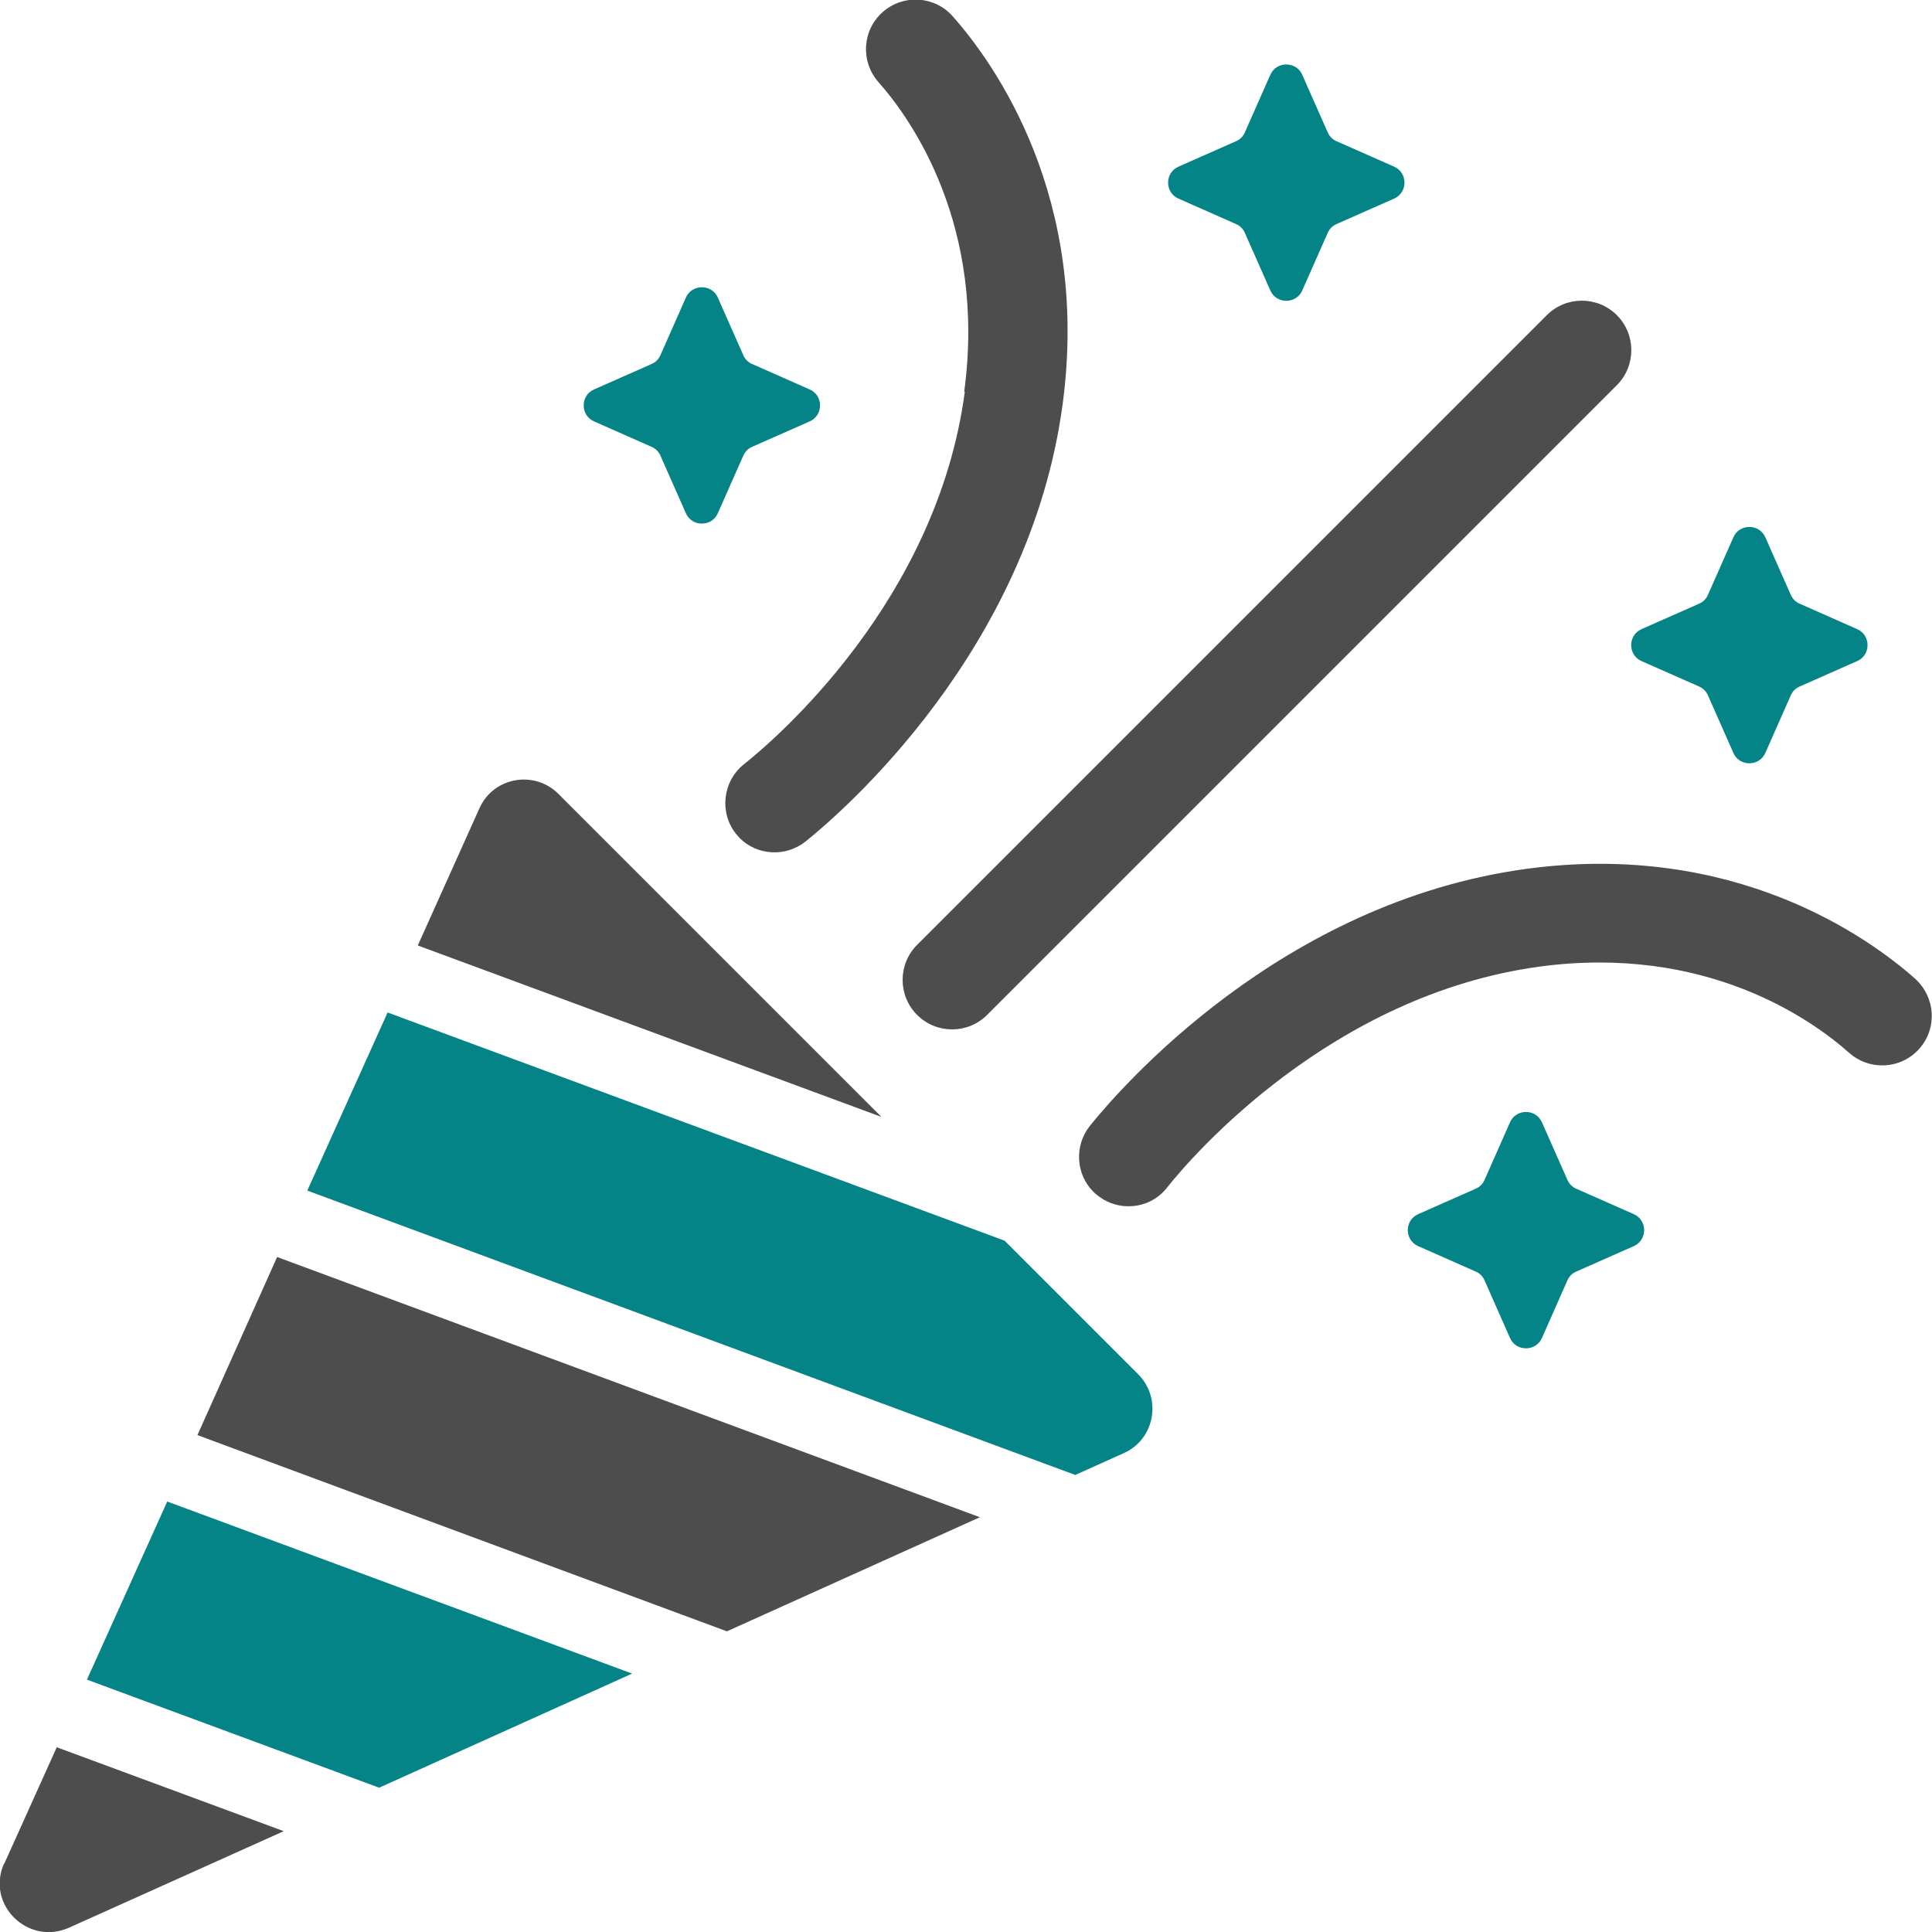 <?xml version="1.0" encoding="UTF-8"?><svg id="Layer_2" xmlns="http://www.w3.org/2000/svg" viewBox="0 0 32 32"><defs><style>.cls-1{fill:#4d4d4d;}.cls-1,.cls-2{stroke-width:0px;}.cls-2{fill:#058488;}</style></defs><g id="Layer_2-2"><polygon class="cls-1" points="3.27 23.77 12.04 27.02 16.23 25.13 4.59 20.82 3.27 23.77"/><path class="cls-1" d="m.07,30.86c-.31.68.39,1.37,1.07,1.07l3.56-1.6-3.76-1.39-.87,1.93Z"/><path class="cls-1" d="m9.25,13.15c-.4-.4-1.08-.28-1.31.24l-1.02,2.27,7.68,2.84-5.35-5.35Z"/><polygon class="cls-2" points="1.44 27.82 6.28 29.61 10.47 27.72 2.77 24.87 1.44 27.82"/><path class="cls-2" d="m16.64,20.55l-10.22-3.78-1.33,2.95,12.72,4.71.8-.36c.52-.23.64-.91.24-1.31l-2.2-2.2Z"/><path class="cls-1" d="m15.98,6.49c-.46,3.46-3.13,5.75-3.66,6.17-.35.28-.41.8-.13,1.15.02.02.04.05.06.07.29.29.76.32,1.09.06.61-.49,3.71-3.16,4.26-7.24.46-3.42-1.12-5.64-1.82-6.43-.3-.34-.82-.37-1.16-.07s-.37.82-.07,1.16c.55.62,1.79,2.38,1.42,5.13Z"/><path class="cls-1" d="m31.72,16.21c-.79-.7-3.01-2.28-6.43-1.82-4.08.55-6.74,3.64-7.24,4.26-.26.33-.23.8.06,1.09.02.02.04.04.07.06.35.28.87.23,1.15-.13.42-.53,2.72-3.19,6.17-3.66,2.75-.37,4.5.87,5.13,1.43.34.3.86.27,1.16-.07.3-.34.27-.85-.07-1.16Z"/><path class="cls-1" d="m15.19,16.81c.32.32.84.32,1.16,0l10.43-10.43c.32-.32.32-.84,0-1.16-.32-.32-.84-.32-1.16,0l-10.43,10.43c-.32.32-.32.84,0,1.16Z"/><path class="cls-2" d="m21.04,4.81c.1.23.43.23.53,0l.42-.95c.03-.07.08-.12.15-.15l.95-.42c.23-.1.23-.43,0-.53l-.95-.42c-.07-.03-.12-.08-.15-.15l-.42-.95c-.1-.23-.43-.23-.53,0l-.42.95c-.03.07-.08.12-.15.15l-.95.42c-.23.1-.23.43,0,.53l.95.42c.07.03.12.08.15.15l.42.95Z"/><path class="cls-2" d="m28.71,12.47c.1.23.43.23.53,0l.42-.95c.03-.07.08-.12.15-.15l.95-.42c.23-.1.23-.43,0-.53l-.95-.42c-.07-.03-.12-.08-.15-.15l-.42-.95c-.1-.23-.43-.23-.53,0l-.42.95c-.03.07-.08.12-.15.15l-.95.42c-.23.1-.23.43,0,.53l.95.42c.07.03.12.08.15.15l.42.95Z"/><path class="cls-2" d="m11.36,8.5c.1.23.43.23.53,0l.42-.95c.03-.07.08-.12.15-.15l.95-.42c.23-.1.23-.43,0-.53l-.95-.42c-.07-.03-.12-.08-.15-.15l-.42-.95c-.1-.23-.43-.23-.53,0l-.42.95c-.03.07-.08.12-.15.15l-.95.42c-.23.1-.23.43,0,.53l.95.42c.07.03.12.08.15.15l.42.95Z"/><path class="cls-2" d="m25.54,18.59c-.1-.23-.43-.23-.53,0l-.42.95c-.03.07-.08.12-.15.15l-.95.42c-.23.1-.23.43,0,.53l.95.42c.07.03.12.08.15.15l.42.95c.1.23.43.23.53,0l.42-.95c.03-.07.08-.12.15-.15l.95-.42c.23-.1.23-.43,0-.53l-.95-.42c-.07-.03-.12-.08-.15-.15l-.42-.95Z"/></g></svg>